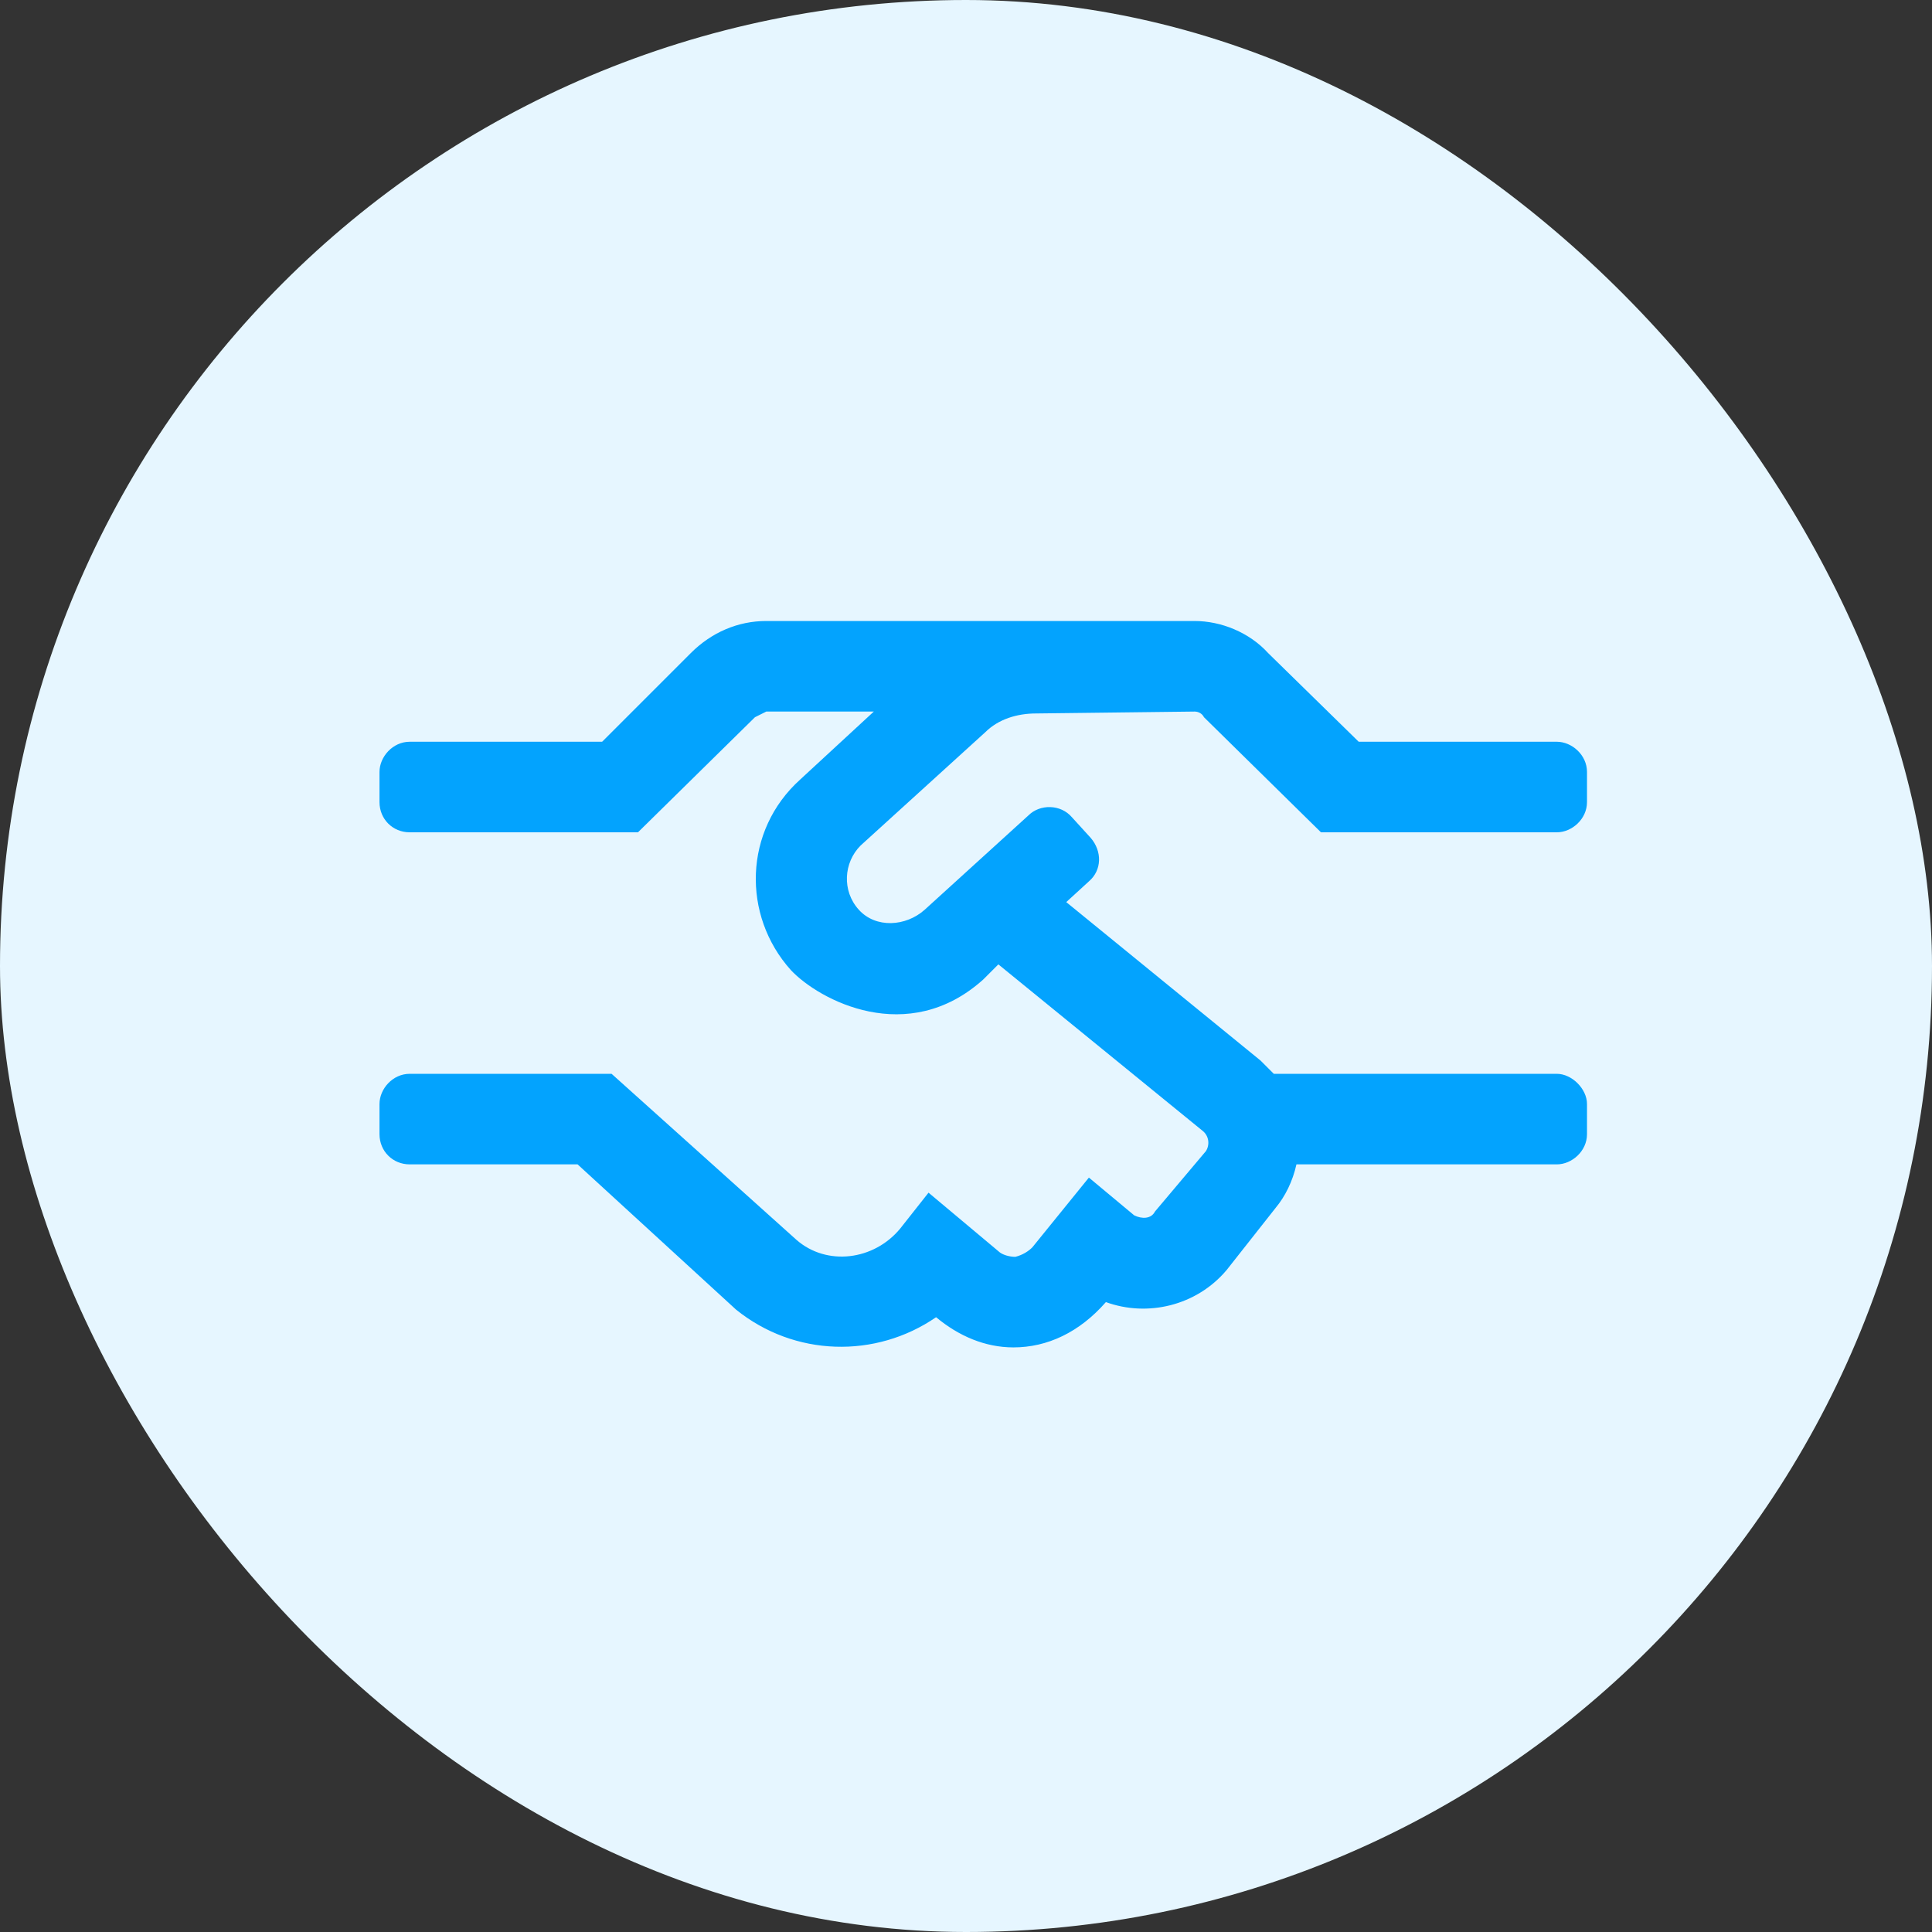 <?xml version="1.0" encoding="utf-8"?>
<svg xmlns="http://www.w3.org/2000/svg" width="56" height="56" viewBox="0 0 56 56" fill="none">
<rect x="0" y="0" width="56" height="56" fill="#333333" stroke="none"/>
<rect width="56" height="56" rx="28" fill="#E6F6FF"/>
<path d="M24.945 24.508C24.453 25 24.398 25.82 24.891 26.367C25.383 26.914 26.258 26.859 26.805 26.367L29.812 23.633C30.141 23.305 30.742 23.305 31.07 23.688L31.617 24.289C31.945 24.672 31.945 25.219 31.562 25.547L30.906 26.148L36.539 30.742C36.648 30.852 36.812 31.016 36.922 31.125H45.125C45.562 31.125 46 31.562 46 32V32.875C46 33.367 45.562 33.75 45.125 33.75H37.578C37.469 34.242 37.25 34.68 36.977 35.008L35.555 36.812C34.68 37.852 33.258 38.18 32.055 37.742C31.289 38.617 30.359 39.055 29.375 39.055C28.555 39.055 27.789 38.727 27.133 38.18C25.383 39.383 23.031 39.328 21.336 37.961L16.742 33.75H11.875C11.383 33.75 11 33.367 11 32.875V32C11 31.562 11.383 31.125 11.875 31.125H17.727L23.086 35.938C23.961 36.703 25.328 36.539 26.094 35.609L26.914 34.57L28.938 36.266C29.047 36.375 29.266 36.43 29.43 36.43C29.648 36.375 29.812 36.266 29.922 36.156L31.562 34.133L32.875 35.227C33.094 35.336 33.367 35.336 33.477 35.117L34.953 33.367C35.062 33.203 35.062 32.93 34.844 32.766L28.938 27.953L28.5 28.391C26.312 30.359 23.742 28.992 22.922 28.117C21.5 26.531 21.555 24.07 23.195 22.594L25.328 20.625H22.211C22.102 20.68 21.992 20.734 21.883 20.789L18.492 24.125H11.875C11.383 24.125 11 23.742 11 23.25V22.375C11 21.938 11.383 21.5 11.875 21.5H17.453L20.023 18.93C20.625 18.328 21.391 18 22.211 18H34.625C35.391 18 36.211 18.328 36.758 18.93L39.383 21.5H45.125C45.562 21.5 46 21.883 46 22.375V23.25C46 23.742 45.562 24.125 45.125 24.125H38.289L34.898 20.789C34.844 20.68 34.734 20.625 34.625 20.625L30.031 20.68C29.484 20.68 28.938 20.844 28.555 21.227L24.945 24.508Z" fill="#03A3FE"/>
</svg>